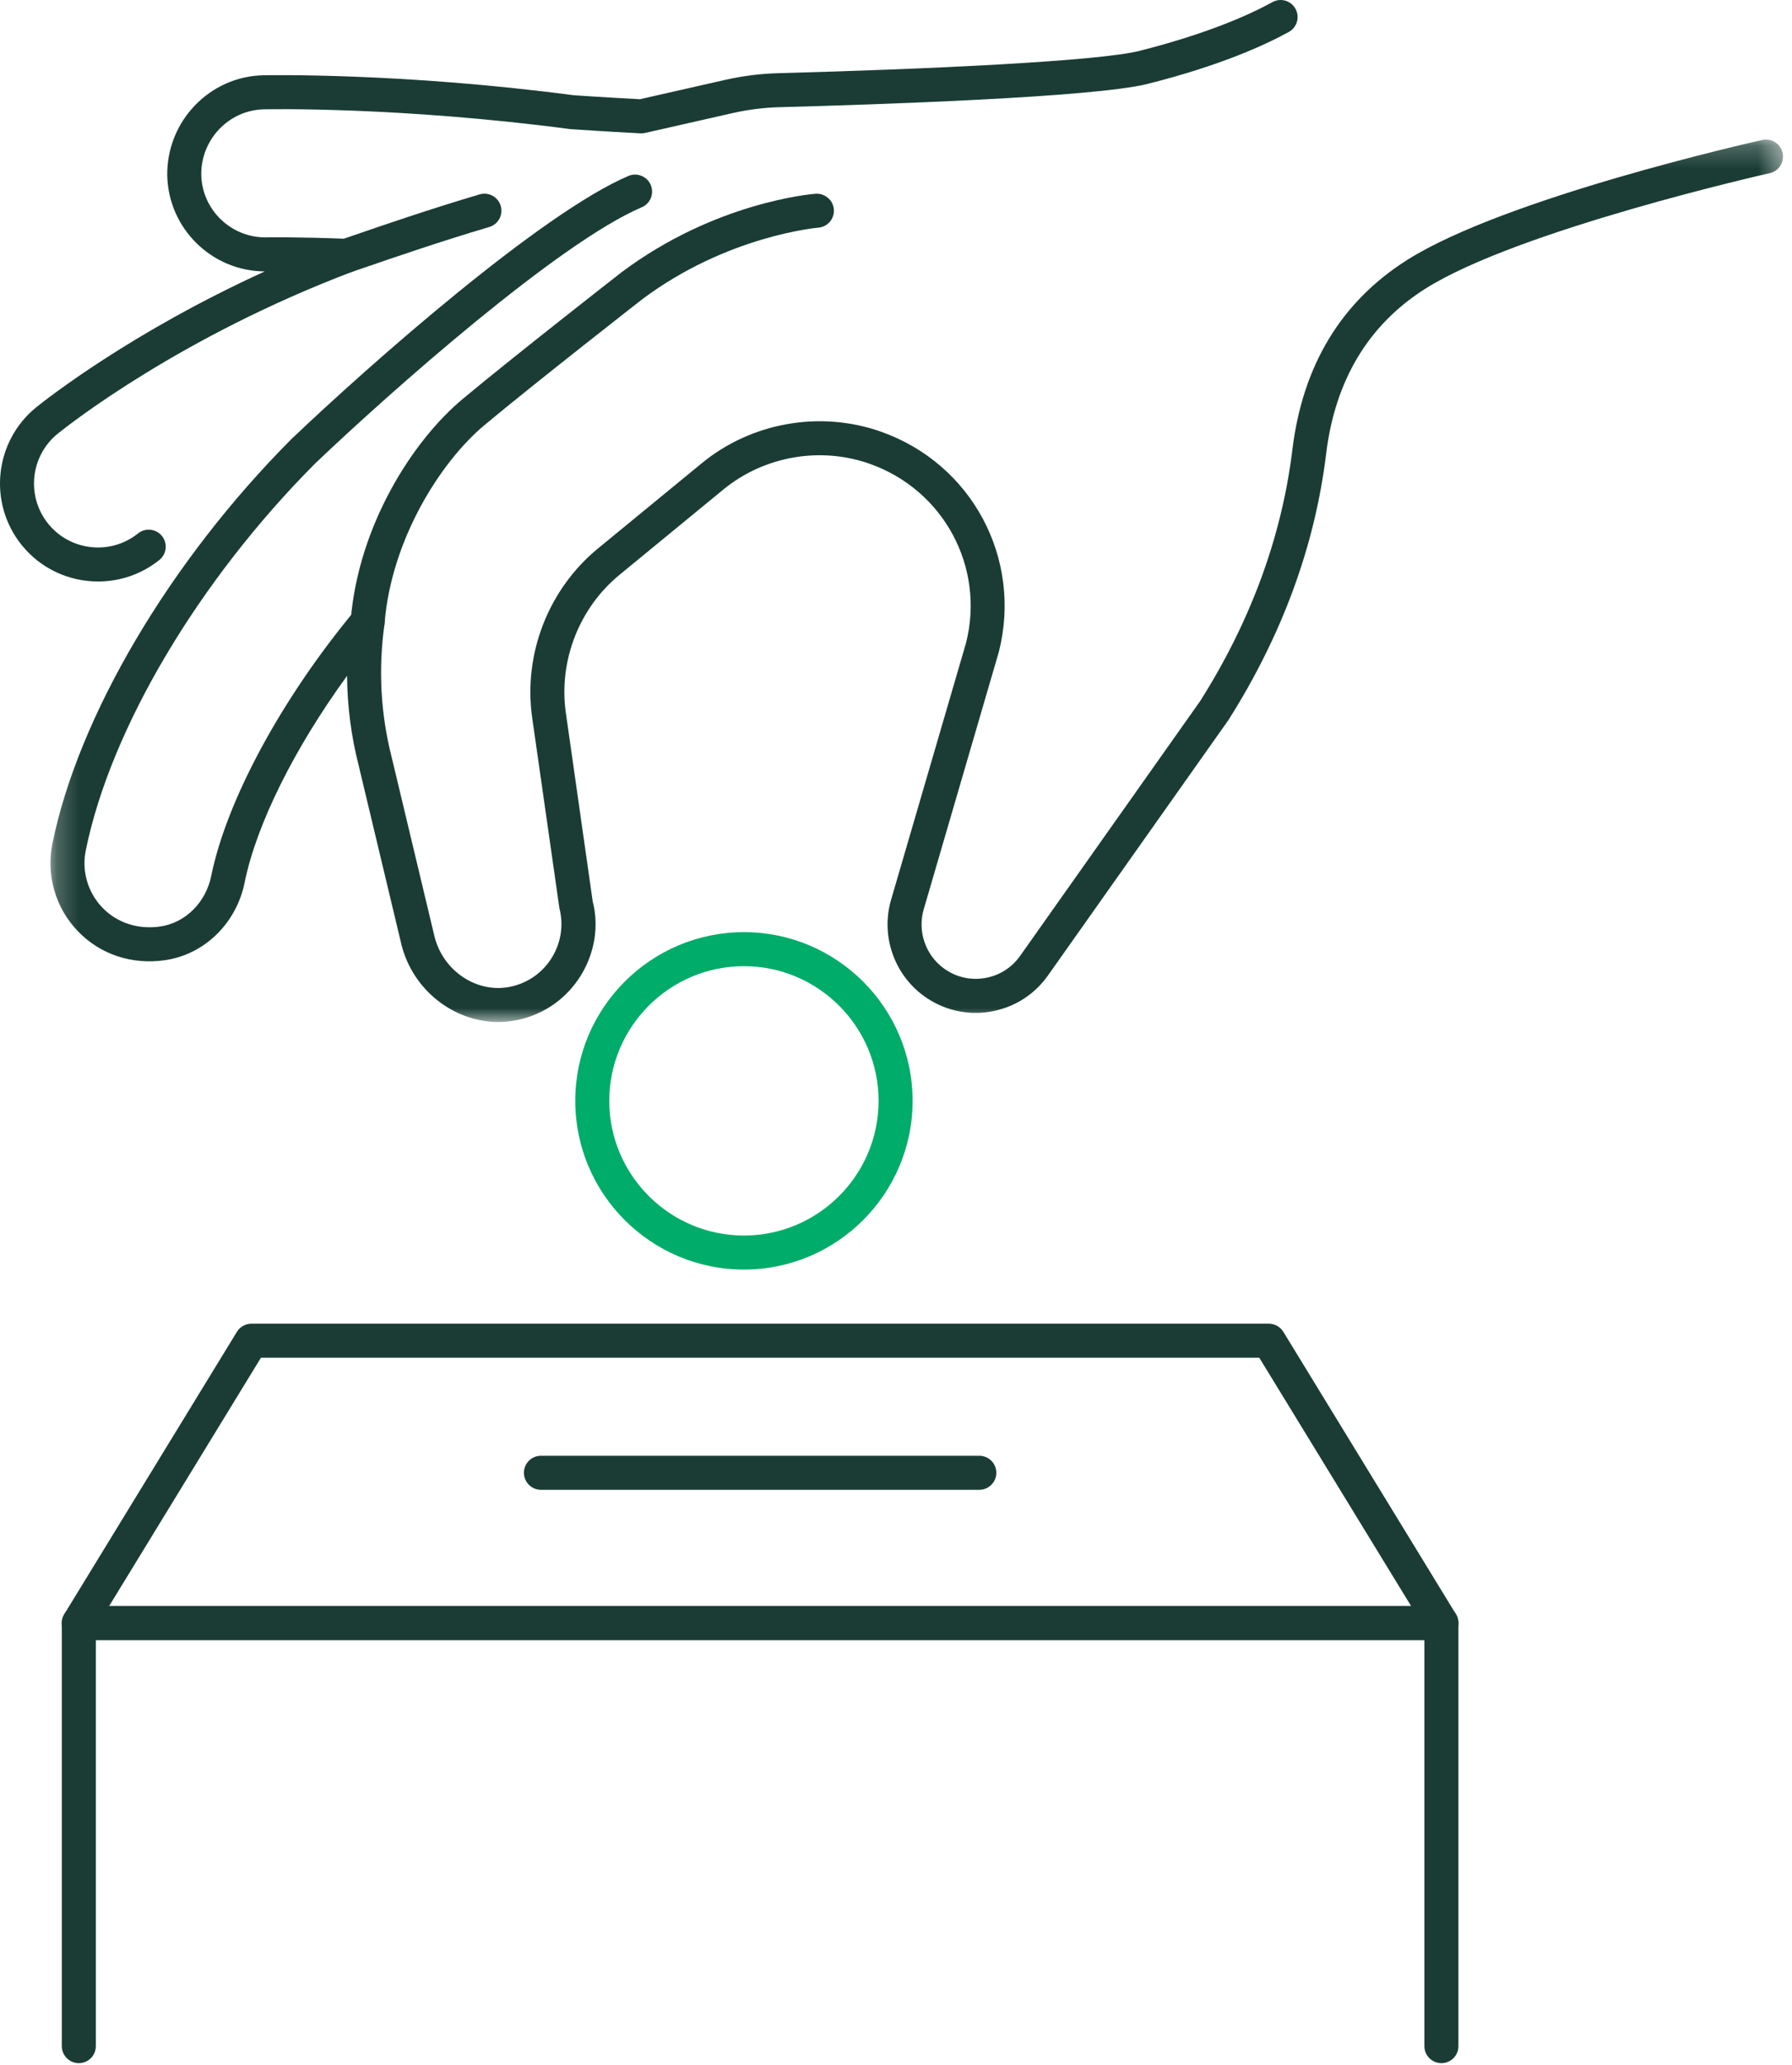 <?xml version="1.0" encoding="UTF-8"?>
<svg width="79px" height="91px" viewBox="0 0 79 91" version="1.1" xmlns="http://www.w3.org/2000/svg" xmlns:xlink="http://www.w3.org/1999/xlink">
    <title>Group 18</title>
    <defs>
        <polygon id="path-1" points="0.223 0.223 76.603 0.223 76.603 39.114 0.223 39.114"></polygon>
    </defs>
    <g id="Qué-puedes-hacer-tú-/-Si-eres-una-empresa" stroke="none" stroke-width="1" fill="none" fill-rule="evenodd">
        <g id="Qué-puedes-hacer-tú-/-Si-eres-una-empresa-(Desktop)_Revisión-3" transform="translate(-997, -916)">
            <g id="Group-18" transform="translate(997, 916)">
                <path d="M4.324,25.628 C3.059,25.628 1.805,25.077 0.953,24.018 C-0.541,22.161 -0.246,19.435 1.609,17.941 C2.078,17.564 5.796,14.641 11.673,11.962 C9.342,11.952 7.423,10.076 7.373,7.731 C7.343,5.345 9.24,3.368 11.603,3.318 C11.848,3.315 17.696,3.199 25.283,4.196 C25.287,4.196 25.29,4.196 25.294,4.197 C25.297,4.197 26.42,4.277 28.209,4.373 L31.972,3.52 C32.742,3.345 33.534,3.246 34.326,3.225 C40.817,3.052 48.404,2.703 50.233,2.242 C53.226,1.485 55.072,0.656 56.093,0.094 C56.456,-0.107 56.912,0.026 57.112,0.389 C57.311,0.752 57.179,1.208 56.817,1.408 C55.719,2.013 53.749,2.901 50.6,3.696 C48.216,4.298 38.453,4.615 34.366,4.724 C33.673,4.743 32.979,4.83 32.304,4.983 L28.439,5.859 C28.371,5.874 28.302,5.878 28.233,5.877 C26.628,5.791 25.532,5.717 25.256,5.698 C25.222,5.694 25.184,5.696 25.149,5.691 C17.642,4.701 11.878,4.812 11.636,4.818 C10.092,4.851 8.852,6.146 8.873,7.705 C8.905,9.234 10.166,10.462 11.694,10.462 C11.714,10.462 11.733,10.461 11.753,10.461 C11.766,10.461 13.087,10.438 15.297,10.525 C15.652,10.54 15.949,10.803 16.007,11.154 C16.064,11.506 15.866,11.85 15.532,11.976 C7.968,14.843 3.082,18.681 2.55,19.109 C1.339,20.085 1.146,21.865 2.121,23.078 C3.095,24.288 4.874,24.482 6.087,23.508 C6.409,23.251 6.881,23.3 7.141,23.624 C7.4,23.947 7.349,24.419 7.026,24.678 C6.23,25.317 5.274,25.628 4.324,25.628" id="Fill-1" fill="#1A3C34"></path>
                <g id="Group-5" transform="translate(2, 5.927)">
                    <mask id="mask-2" fill="white">
                        <use xlink:href="#path-1"></use>
                    </mask>
                    <g id="Clip-4"></g>
                    <path d="M19.973,39.114 C18.029,39.114 16.217,37.736 15.702,35.722 L13.814,27.817 C13.483,26.523 13.311,25.197 13.3,23.858 C10.983,27.043 9.305,30.398 8.783,32.975 C8.42,34.76 7.019,36.132 5.293,36.387 C3.816,36.608 2.399,36.134 1.411,35.09 C0.441,34.067 0.03,32.634 0.31,31.255 C1.451,25.639 5.487,18.807 10.844,13.427 C14.317,10.119 21.87,3.459 25.703,1.828 C26.082,1.666 26.525,1.842 26.688,2.224 C26.85,2.605 26.672,3.046 26.291,3.208 C22.656,4.755 15.283,11.27 11.893,14.499 C6.745,19.669 2.865,26.209 1.781,31.554 C1.597,32.454 1.866,33.39 2.498,34.058 C3.147,34.742 4.084,35.051 5.073,34.904 C6.176,34.74 7.076,33.845 7.312,32.677 C7.988,29.348 10.409,24.871 13.63,20.991 C13.846,20.732 14.204,20.649 14.51,20.784 C14.817,20.919 14.996,21.242 14.951,21.574 C14.672,23.562 14.78,25.541 15.27,27.457 L17.159,35.362 C17.55,36.894 19.063,37.884 20.542,37.551 C21.294,37.382 21.93,36.928 22.332,36.272 C22.735,35.615 22.852,34.843 22.661,34.096 L21.461,25.706 C21.062,22.901 22.173,20.041 24.364,18.243 L28.939,14.487 C31.132,12.687 34.159,12.154 36.835,13.097 C40.839,14.51 43.075,18.679 42.036,22.796 L38.722,34.149 C38.441,35.113 38.796,36.157 39.606,36.75 C40.128,37.132 40.766,37.285 41.404,37.18 C42.041,37.076 42.599,36.728 42.972,36.2 L50.91,24.969 C53.135,21.455 54.509,17.718 54.974,13.895 C55.424,10.187 57.123,7.374 60.024,5.536 C64.335,2.803 75.229,0.344 75.69,0.241 C76.093,0.152 76.495,0.405 76.585,0.809 C76.676,1.213 76.422,1.614 76.018,1.705 C75.908,1.73 64.918,4.21 60.827,6.802 C58.325,8.388 56.856,10.836 56.462,14.076 C55.971,18.122 54.523,22.068 52.157,25.804 L44.197,37.067 C43.589,37.926 42.683,38.491 41.645,38.661 C40.606,38.831 39.569,38.581 38.72,37.961 C37.403,36.997 36.825,35.296 37.283,33.729 L40.589,22.403 C41.43,19.069 39.605,15.665 36.337,14.512 C34.149,13.741 31.681,14.177 29.89,15.646 L25.315,19.403 C23.528,20.87 22.619,23.204 22.946,25.494 L24.13,33.805 C24.406,34.868 24.227,36.051 23.611,37.056 C22.994,38.06 22.022,38.756 20.87,39.014 C20.572,39.081 20.27,39.114 19.973,39.114" id="Fill-3" fill="#1A3C34" mask="url(#mask-2)"></path>
                </g>
                <path d="M15.267,12.025 C14.955,12.025 14.663,11.829 14.557,11.518 C14.423,11.126 14.632,10.699 15.025,10.566 L15.522,10.395 C16.833,9.944 19.03,9.19 21.143,8.567 C21.538,8.449 21.957,8.677 22.075,9.074 C22.192,9.471 21.964,9.888 21.567,10.005 C19.486,10.62 17.393,11.338 16.009,11.814 L15.509,11.984 C15.429,12.012 15.347,12.025 15.267,12.025" id="Fill-6" fill="#1A3C34"></path>
                <path d="M16.208,28.147 C16.187,28.147 16.166,28.146 16.146,28.145 C15.732,28.11 15.426,27.748 15.46,27.335 C15.805,23.16 18.184,19.432 20.39,17.59 C22.585,15.756 27.354,12.035 27.402,11.998 C31.523,8.909 35.777,8.552 35.957,8.539 C36.357,8.51 36.729,8.815 36.761,9.229 C36.793,9.641 36.484,10.001 36.072,10.034 C36.032,10.038 32.059,10.382 28.313,13.189 C28.276,13.217 23.527,16.923 21.351,18.741 C19.449,20.33 17.262,23.735 16.954,27.459 C16.922,27.851 16.594,28.147 16.208,28.147" id="Fill-8" fill="#1A3C34"></path>
                <path d="M32.796,42.581 C29.524,42.581 26.86,45.244 26.86,48.517 C26.86,51.789 29.524,54.452 32.796,54.452 C36.068,54.452 38.732,51.789 38.732,48.517 C38.732,45.244 36.068,42.581 32.796,42.581 M32.796,55.952 C28.696,55.952 25.36,52.617 25.36,48.517 C25.36,44.416 28.696,41.081 32.796,41.081 C36.896,41.081 40.232,44.416 40.232,48.517 C40.232,52.617 36.896,55.952 32.796,55.952" id="Fill-10" fill="#00AC69"></path>
                <path d="M4.813,70.779 L62.207,70.779 L55.516,59.838 L11.503,59.838 L4.813,70.779 Z M63.544,72.279 L3.475,72.279 C3.204,72.279 2.954,72.133 2.821,71.896 C2.688,71.659 2.694,71.369 2.835,71.138 L10.443,58.697 C10.579,58.474 10.822,58.338 11.083,58.338 L55.937,58.338 C56.198,58.338 56.441,58.474 56.577,58.697 L64.184,71.138 C64.326,71.369 64.332,71.659 64.199,71.896 C64.066,72.133 63.816,72.279 63.544,72.279 L63.544,72.279 Z" id="Fill-12" fill="#1A3C34"></path>
                <path d="M43.173,65.658 L23.847,65.658 C23.433,65.658 23.097,65.322 23.097,64.908 C23.097,64.494 23.433,64.158 23.847,64.158 L43.173,64.158 C43.587,64.158 43.923,64.494 43.923,64.908 C43.923,65.322 43.587,65.658 43.173,65.658" id="Fill-14" fill="#1A3C34"></path>
                <path d="M63.544,90.927 C63.13,90.927 62.794,90.591 62.794,90.177 L62.794,72.28 L4.225,72.28 L4.225,90.177 C4.225,90.591 3.889,90.927 3.475,90.927 C3.061,90.927 2.725,90.591 2.725,90.177 L2.725,71.53 C2.725,71.115 3.061,70.78 3.475,70.78 L63.544,70.78 C63.958,70.78 64.294,71.115 64.294,71.53 L64.294,90.177 C64.294,90.591 63.958,90.927 63.544,90.927" id="Fill-16" fill="#1A3C34"></path>
            </g>
        </g>
    </g>
</svg>